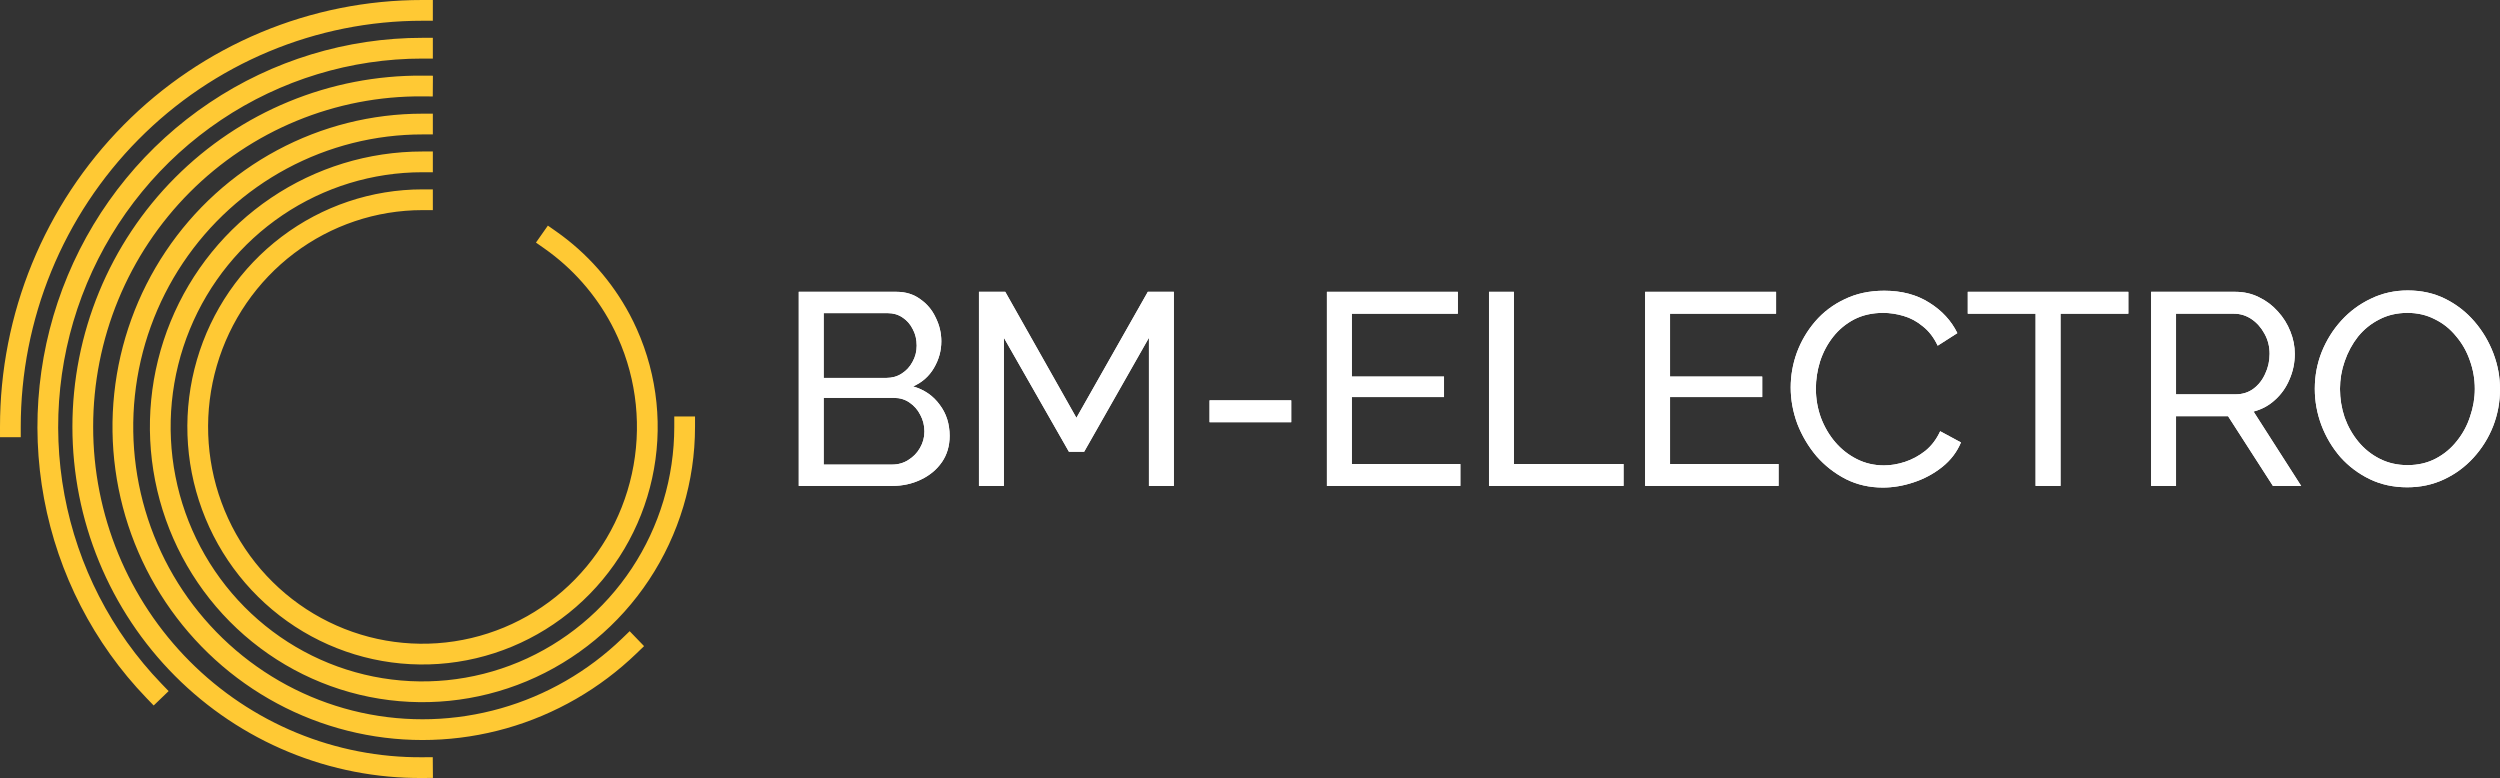 <svg width="241" height="75" viewBox="0 0 241 75" fill="none" xmlns="http://www.w3.org/2000/svg">
<rect x="0" y="0" width="241" height="75" fill="#333333" stroke="none"/>
<path d="M40.726 1C35.508 0.997 30.341 2.033 25.52 4.05C20.699 6.066 16.318 9.023 12.629 12.752C8.939 16.48 6.013 20.907 4.018 25.779C2.022 30.651 0.997 35.873 1 41.146M14.841 66.596C9.888 61.453 6.546 54.949 5.232 47.896C3.918 40.844 4.69 33.556 7.453 26.945C10.215 20.334 14.845 14.693 20.763 10.727C26.681 6.76 33.625 4.645 40.726 4.646M40.726 8.291C36.437 8.26 32.184 9.087 28.213 10.724C24.241 12.361 20.63 14.776 17.586 17.83C14.542 20.884 12.126 24.516 10.477 28.517C8.829 32.519 7.98 36.811 7.98 41.145C7.98 45.48 8.829 49.772 10.477 53.773C12.126 57.775 14.542 61.407 17.586 64.461C20.63 67.515 24.241 69.93 28.213 71.567C32.184 73.204 36.437 74.031 40.726 73.999M60.674 62.261C57.258 65.556 53.096 67.955 48.551 69.247C44.005 70.539 39.216 70.686 34.602 69.674C29.987 68.662 25.689 66.522 22.083 63.442C18.476 60.362 15.672 56.435 13.916 52.006C12.16 47.577 11.505 42.78 12.008 38.035C12.511 33.291 14.158 28.744 16.804 24.791C19.45 20.839 23.014 17.603 27.184 15.366C31.355 13.128 36.005 11.958 40.726 11.958M40.726 15.604C35.727 15.603 30.84 17.101 26.684 19.907C22.527 22.714 19.287 26.703 17.374 31.37C15.46 36.038 14.96 41.173 15.935 46.128C16.91 51.083 19.317 55.635 22.852 59.207C26.386 62.779 30.89 65.212 35.793 66.198C40.696 67.184 45.778 66.678 50.397 64.745C55.015 62.811 58.963 59.538 61.74 55.337C64.518 51.137 66 46.198 66 41.146M53.06 23.141C55.878 25.12 58.195 27.741 59.823 30.793C60.058 31.234 60.277 31.684 60.481 32.142C62.407 36.45 62.901 41.273 61.89 45.889C60.88 50.505 58.418 54.666 54.873 57.752C51.328 60.837 46.89 62.679 42.223 63.005C37.556 63.33 32.91 62.121 28.979 59.557C25.049 56.993 22.044 53.213 20.416 48.781C18.787 44.349 18.621 39.503 19.943 34.968C21.265 30.433 24.004 26.452 27.75 23.62C31.496 20.788 36.048 19.257 40.726 19.256" stroke="#FFC934" stroke-width="2" stroke-miterlimit="10" stroke-linecap="square"/>
<path d="M91.545 42.019C91.545 42.986 91.296 43.829 90.798 44.549C90.299 45.27 89.623 45.832 88.769 46.236C87.933 46.64 87.008 46.842 85.994 46.842H77V28.132H86.421C87.31 28.132 88.075 28.369 88.716 28.843C89.374 29.3 89.872 29.897 90.21 30.635C90.566 31.355 90.744 32.111 90.744 32.901C90.744 33.815 90.504 34.676 90.024 35.484C89.561 36.275 88.894 36.863 88.022 37.25C89.107 37.566 89.961 38.154 90.584 39.015C91.225 39.858 91.545 40.86 91.545 42.019ZM89.116 41.598C89.116 41.018 88.983 40.482 88.716 39.99C88.467 39.498 88.12 39.103 87.675 38.804C87.248 38.506 86.75 38.356 86.181 38.356H79.402V44.786H85.994C86.581 44.786 87.106 44.637 87.568 44.338C88.049 44.04 88.422 43.653 88.689 43.179C88.974 42.687 89.116 42.16 89.116 41.598ZM79.402 30.187V36.433H85.433C86.003 36.433 86.501 36.292 86.928 36.011C87.373 35.73 87.72 35.352 87.969 34.878C88.236 34.404 88.369 33.885 88.369 33.323C88.369 32.726 88.244 32.199 87.995 31.742C87.764 31.268 87.435 30.89 87.008 30.609C86.599 30.328 86.127 30.187 85.593 30.187H79.402Z" fill="white"/>
<path d="M110.757 46.842V32.559L104.512 43.548H103.045L96.773 32.559V46.842H94.371V28.132H96.906L103.765 40.28L110.651 28.132H113.159V46.842H110.757Z" fill="white"/>
<path d="M116.602 40.702V38.594H124.475V40.702H116.602Z" fill="white"/>
<path d="M140.778 44.734V46.842H127.914V28.132H140.537V30.24H130.316V36.301H139.203V38.277H130.316V44.734H140.778Z" fill="white"/>
<path d="M143.539 46.842V28.132H145.941V44.734H156.509V46.842H143.539Z" fill="white"/>
<path d="M171.454 44.734V46.842H158.59V28.132H171.214V30.24H160.992V36.301H169.879V38.277H160.992V44.734H171.454Z" fill="white"/>
<path d="M172.623 37.355C172.623 36.213 172.818 35.097 173.21 34.008C173.619 32.901 174.206 31.9 174.971 31.004C175.754 30.091 176.706 29.37 177.827 28.843C178.948 28.299 180.22 28.026 181.643 28.026C183.333 28.026 184.783 28.413 185.993 29.186C187.203 29.941 188.102 30.916 188.689 32.111L186.794 33.323C186.42 32.533 185.94 31.909 185.353 31.452C184.783 30.978 184.161 30.644 183.485 30.451C182.826 30.258 182.177 30.161 181.536 30.161C180.487 30.161 179.553 30.372 178.734 30.793C177.934 31.215 177.258 31.777 176.706 32.48C176.154 33.183 175.736 33.973 175.452 34.852C175.185 35.712 175.051 36.582 175.051 37.461C175.051 38.427 175.211 39.358 175.532 40.254C175.87 41.15 176.332 41.94 176.919 42.626C177.507 43.311 178.2 43.855 179.001 44.259C179.802 44.663 180.674 44.865 181.617 44.865C182.275 44.865 182.951 44.751 183.645 44.523C184.339 44.294 184.988 43.943 185.593 43.469C186.198 42.977 186.678 42.344 187.034 41.571L189.036 42.652C188.644 43.583 188.039 44.374 187.221 45.024C186.402 45.674 185.486 46.166 184.472 46.499C183.476 46.833 182.488 47 181.51 47C180.211 47 179.019 46.728 177.934 46.183C176.848 45.621 175.905 44.883 175.105 43.969C174.322 43.038 173.708 42.002 173.263 40.86C172.836 39.7 172.623 38.532 172.623 37.355Z" fill="white"/>
<path d="M205.172 30.24H198.634V46.842H196.232V30.24H189.693V28.132H205.172V30.24Z" fill="white"/>
<path d="M207.367 46.842V28.132H215.481C216.317 28.132 217.082 28.307 217.776 28.659C218.47 28.993 219.074 29.449 219.59 30.029C220.106 30.591 220.507 31.233 220.791 31.953C221.076 32.656 221.218 33.376 221.218 34.114C221.218 34.975 221.049 35.791 220.711 36.565C220.391 37.337 219.928 37.996 219.324 38.541C218.736 39.086 218.043 39.463 217.242 39.674L221.832 46.842H219.11L214.787 40.122H209.769V46.842H207.367ZM209.769 38.014H215.507C216.165 38.014 216.735 37.838 217.215 37.487C217.713 37.118 218.096 36.635 218.363 36.037C218.647 35.44 218.79 34.799 218.79 34.114C218.79 33.411 218.63 32.77 218.309 32.19C217.989 31.593 217.571 31.118 217.055 30.767C216.539 30.416 215.97 30.24 215.347 30.24H209.769V38.014Z" fill="white"/>
<path d="M232.06 46.974C230.725 46.974 229.515 46.71 228.43 46.183C227.345 45.656 226.402 44.944 225.601 44.048C224.818 43.135 224.213 42.116 223.786 40.992C223.359 39.85 223.146 38.681 223.146 37.487C223.146 36.239 223.368 35.054 223.813 33.929C224.276 32.787 224.907 31.777 225.708 30.899C226.526 30.003 227.478 29.3 228.564 28.791C229.649 28.264 230.832 28 232.113 28C233.447 28 234.657 28.272 235.743 28.817C236.828 29.361 237.762 30.091 238.545 31.004C239.328 31.918 239.933 32.937 240.36 34.061C240.787 35.185 241 36.336 241 37.513C241 38.761 240.778 39.955 240.333 41.097C239.888 42.221 239.256 43.232 238.438 44.128C237.637 45.006 236.694 45.7 235.609 46.209C234.524 46.719 233.341 46.974 232.06 46.974ZM225.575 37.487C225.575 38.435 225.726 39.358 226.028 40.254C226.348 41.132 226.793 41.914 227.363 42.599C227.932 43.284 228.617 43.829 229.418 44.233C230.218 44.637 231.108 44.839 232.086 44.839C233.1 44.839 234.008 44.628 234.808 44.207C235.609 43.785 236.285 43.223 236.837 42.52C237.406 41.817 237.833 41.027 238.118 40.148C238.42 39.27 238.571 38.383 238.571 37.487C238.571 36.538 238.411 35.625 238.091 34.746C237.789 33.868 237.344 33.086 236.757 32.401C236.187 31.698 235.502 31.154 234.702 30.767C233.919 30.363 233.047 30.161 232.086 30.161C231.072 30.161 230.165 30.372 229.364 30.793C228.564 31.197 227.879 31.751 227.309 32.453C226.758 33.156 226.331 33.947 226.028 34.825C225.726 35.686 225.575 36.573 225.575 37.487Z" fill="white"/>
<path d="M91.545 42.019C91.545 42.986 91.296 43.829 90.798 44.549C90.299 45.27 89.623 45.832 88.769 46.236C87.933 46.64 87.008 46.842 85.994 46.842H77V28.132H86.421C87.31 28.132 88.075 28.369 88.716 28.843C89.374 29.3 89.872 29.897 90.21 30.635C90.566 31.355 90.744 32.111 90.744 32.901C90.744 33.815 90.504 34.676 90.024 35.484C89.561 36.275 88.894 36.863 88.022 37.25C89.107 37.566 89.961 38.154 90.584 39.015C91.225 39.858 91.545 40.86 91.545 42.019ZM89.116 41.598C89.116 41.018 88.983 40.482 88.716 39.99C88.467 39.498 88.12 39.103 87.675 38.804C87.248 38.506 86.75 38.356 86.181 38.356H79.402V44.786H85.994C86.581 44.786 87.106 44.637 87.568 44.338C88.049 44.04 88.422 43.653 88.689 43.179C88.974 42.687 89.116 42.16 89.116 41.598ZM79.402 30.187V36.433H85.433C86.003 36.433 86.501 36.292 86.928 36.011C87.373 35.73 87.72 35.352 87.969 34.878C88.236 34.404 88.369 33.885 88.369 33.323C88.369 32.726 88.244 32.199 87.995 31.742C87.764 31.268 87.435 30.89 87.008 30.609C86.599 30.328 86.127 30.187 85.593 30.187H79.402Z" fill="white"/>
<path d="M110.757 46.842V32.559L104.512 43.548H103.045L96.773 32.559V46.842H94.371V28.132H96.906L103.765 40.28L110.651 28.132H113.159V46.842H110.757Z" fill="white"/>
<path d="M116.602 40.702V38.594H124.475V40.702H116.602Z" fill="white"/>
<path d="M140.778 44.734V46.842H127.914V28.132H140.537V30.24H130.316V36.301H139.203V38.277H130.316V44.734H140.778Z" fill="white"/>
<path d="M143.539 46.842V28.132H145.941V44.734H156.509V46.842H143.539Z" fill="white"/>
<path d="M171.454 44.734V46.842H158.59V28.132H171.214V30.24H160.992V36.301H169.879V38.277H160.992V44.734H171.454Z" fill="white"/>
<path d="M172.623 37.355C172.623 36.213 172.818 35.097 173.21 34.008C173.619 32.901 174.206 31.9 174.971 31.004C175.754 30.091 176.706 29.37 177.827 28.843C178.948 28.299 180.22 28.026 181.643 28.026C183.333 28.026 184.783 28.413 185.993 29.186C187.203 29.941 188.102 30.916 188.689 32.111L186.794 33.323C186.42 32.533 185.94 31.909 185.353 31.452C184.783 30.978 184.161 30.644 183.485 30.451C182.826 30.258 182.177 30.161 181.536 30.161C180.487 30.161 179.553 30.372 178.734 30.793C177.934 31.215 177.258 31.777 176.706 32.48C176.154 33.183 175.736 33.973 175.452 34.852C175.185 35.712 175.051 36.582 175.051 37.461C175.051 38.427 175.211 39.358 175.532 40.254C175.87 41.15 176.332 41.94 176.919 42.626C177.507 43.311 178.2 43.855 179.001 44.259C179.802 44.663 180.674 44.865 181.617 44.865C182.275 44.865 182.951 44.751 183.645 44.523C184.339 44.294 184.988 43.943 185.593 43.469C186.198 42.977 186.678 42.344 187.034 41.571L189.036 42.652C188.644 43.583 188.039 44.374 187.221 45.024C186.402 45.674 185.486 46.166 184.472 46.499C183.476 46.833 182.488 47 181.51 47C180.211 47 179.019 46.728 177.934 46.183C176.848 45.621 175.905 44.883 175.105 43.969C174.322 43.038 173.708 42.002 173.263 40.86C172.836 39.7 172.623 38.532 172.623 37.355Z" fill="white"/>
<path d="M205.172 30.24H198.634V46.842H196.232V30.24H189.693V28.132H205.172V30.24Z" fill="white"/>
<path d="M207.367 46.842V28.132H215.481C216.317 28.132 217.082 28.307 217.776 28.659C218.47 28.993 219.074 29.449 219.59 30.029C220.106 30.591 220.507 31.233 220.791 31.953C221.076 32.656 221.218 33.376 221.218 34.114C221.218 34.975 221.049 35.791 220.711 36.565C220.391 37.337 219.928 37.996 219.324 38.541C218.736 39.086 218.043 39.463 217.242 39.674L221.832 46.842H219.11L214.787 40.122H209.769V46.842H207.367ZM209.769 38.014H215.507C216.165 38.014 216.735 37.838 217.215 37.487C217.713 37.118 218.096 36.635 218.363 36.037C218.647 35.44 218.79 34.799 218.79 34.114C218.79 33.411 218.63 32.77 218.309 32.19C217.989 31.593 217.571 31.118 217.055 30.767C216.539 30.416 215.97 30.24 215.347 30.24H209.769V38.014Z" fill="white"/>
<path d="M232.06 46.974C230.725 46.974 229.515 46.71 228.43 46.183C227.345 45.656 226.402 44.944 225.601 44.048C224.818 43.135 224.213 42.116 223.786 40.992C223.359 39.85 223.146 38.681 223.146 37.487C223.146 36.239 223.368 35.054 223.813 33.929C224.276 32.787 224.907 31.777 225.708 30.899C226.526 30.003 227.478 29.3 228.564 28.791C229.649 28.264 230.832 28 232.113 28C233.447 28 234.657 28.272 235.743 28.817C236.828 29.361 237.762 30.091 238.545 31.004C239.328 31.918 239.933 32.937 240.36 34.061C240.787 35.185 241 36.336 241 37.513C241 38.761 240.778 39.955 240.333 41.097C239.888 42.221 239.256 43.232 238.438 44.128C237.637 45.006 236.694 45.7 235.609 46.209C234.524 46.719 233.341 46.974 232.06 46.974ZM225.575 37.487C225.575 38.435 225.726 39.358 226.028 40.254C226.348 41.132 226.793 41.914 227.363 42.599C227.932 43.284 228.617 43.829 229.418 44.233C230.218 44.637 231.108 44.839 232.086 44.839C233.1 44.839 234.008 44.628 234.808 44.207C235.609 43.785 236.285 43.223 236.837 42.52C237.406 41.817 237.833 41.027 238.118 40.148C238.42 39.27 238.571 38.383 238.571 37.487C238.571 36.538 238.411 35.625 238.091 34.746C237.789 33.868 237.344 33.086 236.757 32.401C236.187 31.698 235.502 31.154 234.702 30.767C233.919 30.363 233.047 30.161 232.086 30.161C231.072 30.161 230.165 30.372 229.364 30.793C228.564 31.197 227.879 31.751 227.309 32.453C226.758 33.156 226.331 33.947 226.028 34.825C225.726 35.686 225.575 36.573 225.575 37.487Z" fill="white"/>
</svg>
